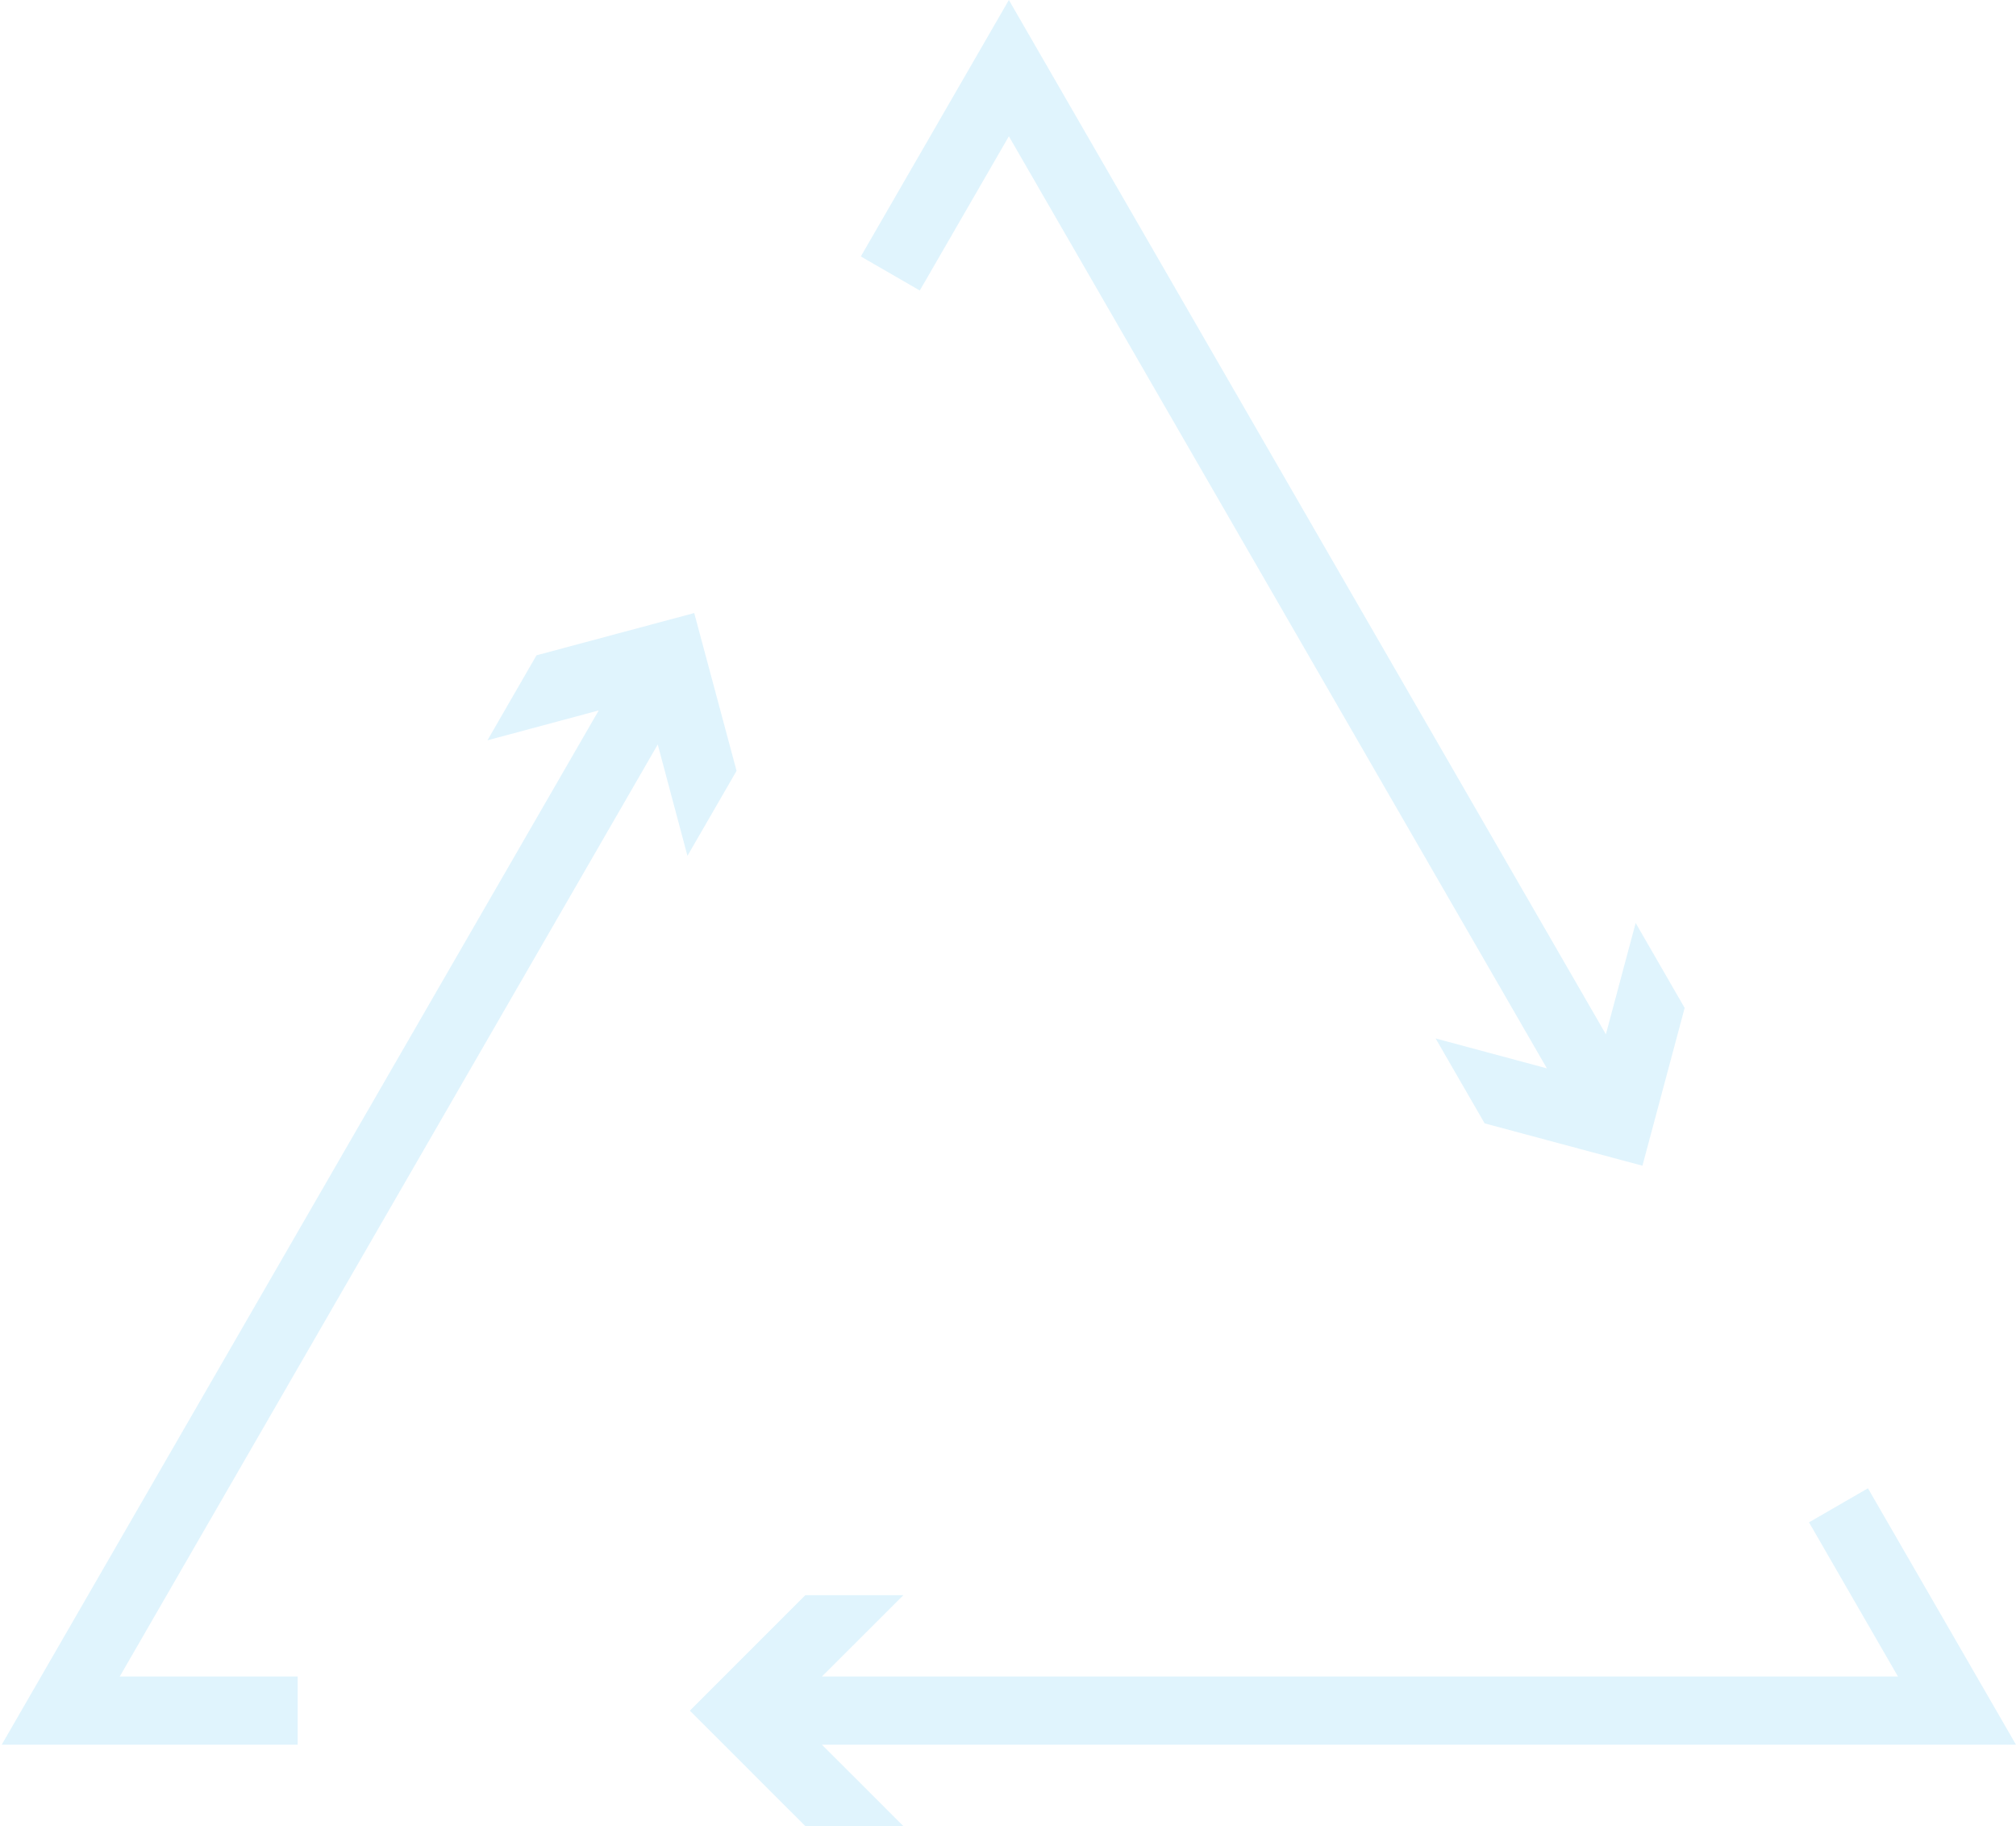 <svg width="53" height="48" viewBox="0 0 53 48" fill="none" xmlns="http://www.w3.org/2000/svg">
<g clip-path="url(#clip0_7080_11302)">
<path d="M39.031 29.528L43.179 30.641L44.289 26.493L43.001 24.26L42.218 27.187L26.523 0L22.631 6.741L24.181 7.636L26.523 3.582L40.667 28.082L37.742 27.296L39.031 29.528Z" fill="#C6EAFA" fill-opacity="0.55"/>
<path d="M7.826 44.068H3.148L17.292 19.569L18.073 22.496L19.364 20.262L18.251 16.114L14.104 17.225L12.815 19.459L15.74 18.674L0.045 45.86H7.826V44.068Z" fill="#C6EAFA" fill-opacity="0.55"/>
<path d="M49.897 44.068H21.608L23.75 41.929H21.172L18.136 44.965L21.172 48H23.75L21.608 45.86H53L49.108 39.12L47.558 40.015L49.897 44.068Z" fill="#C6EAFA" fill-opacity="0.55"/>
</g>
<defs>
<clipPath id="clip0_7080_11302">
<rect width="52.955" height="48" fill="white" transform="translate(0.045)"/>
</clipPath>
</defs>
</svg>
